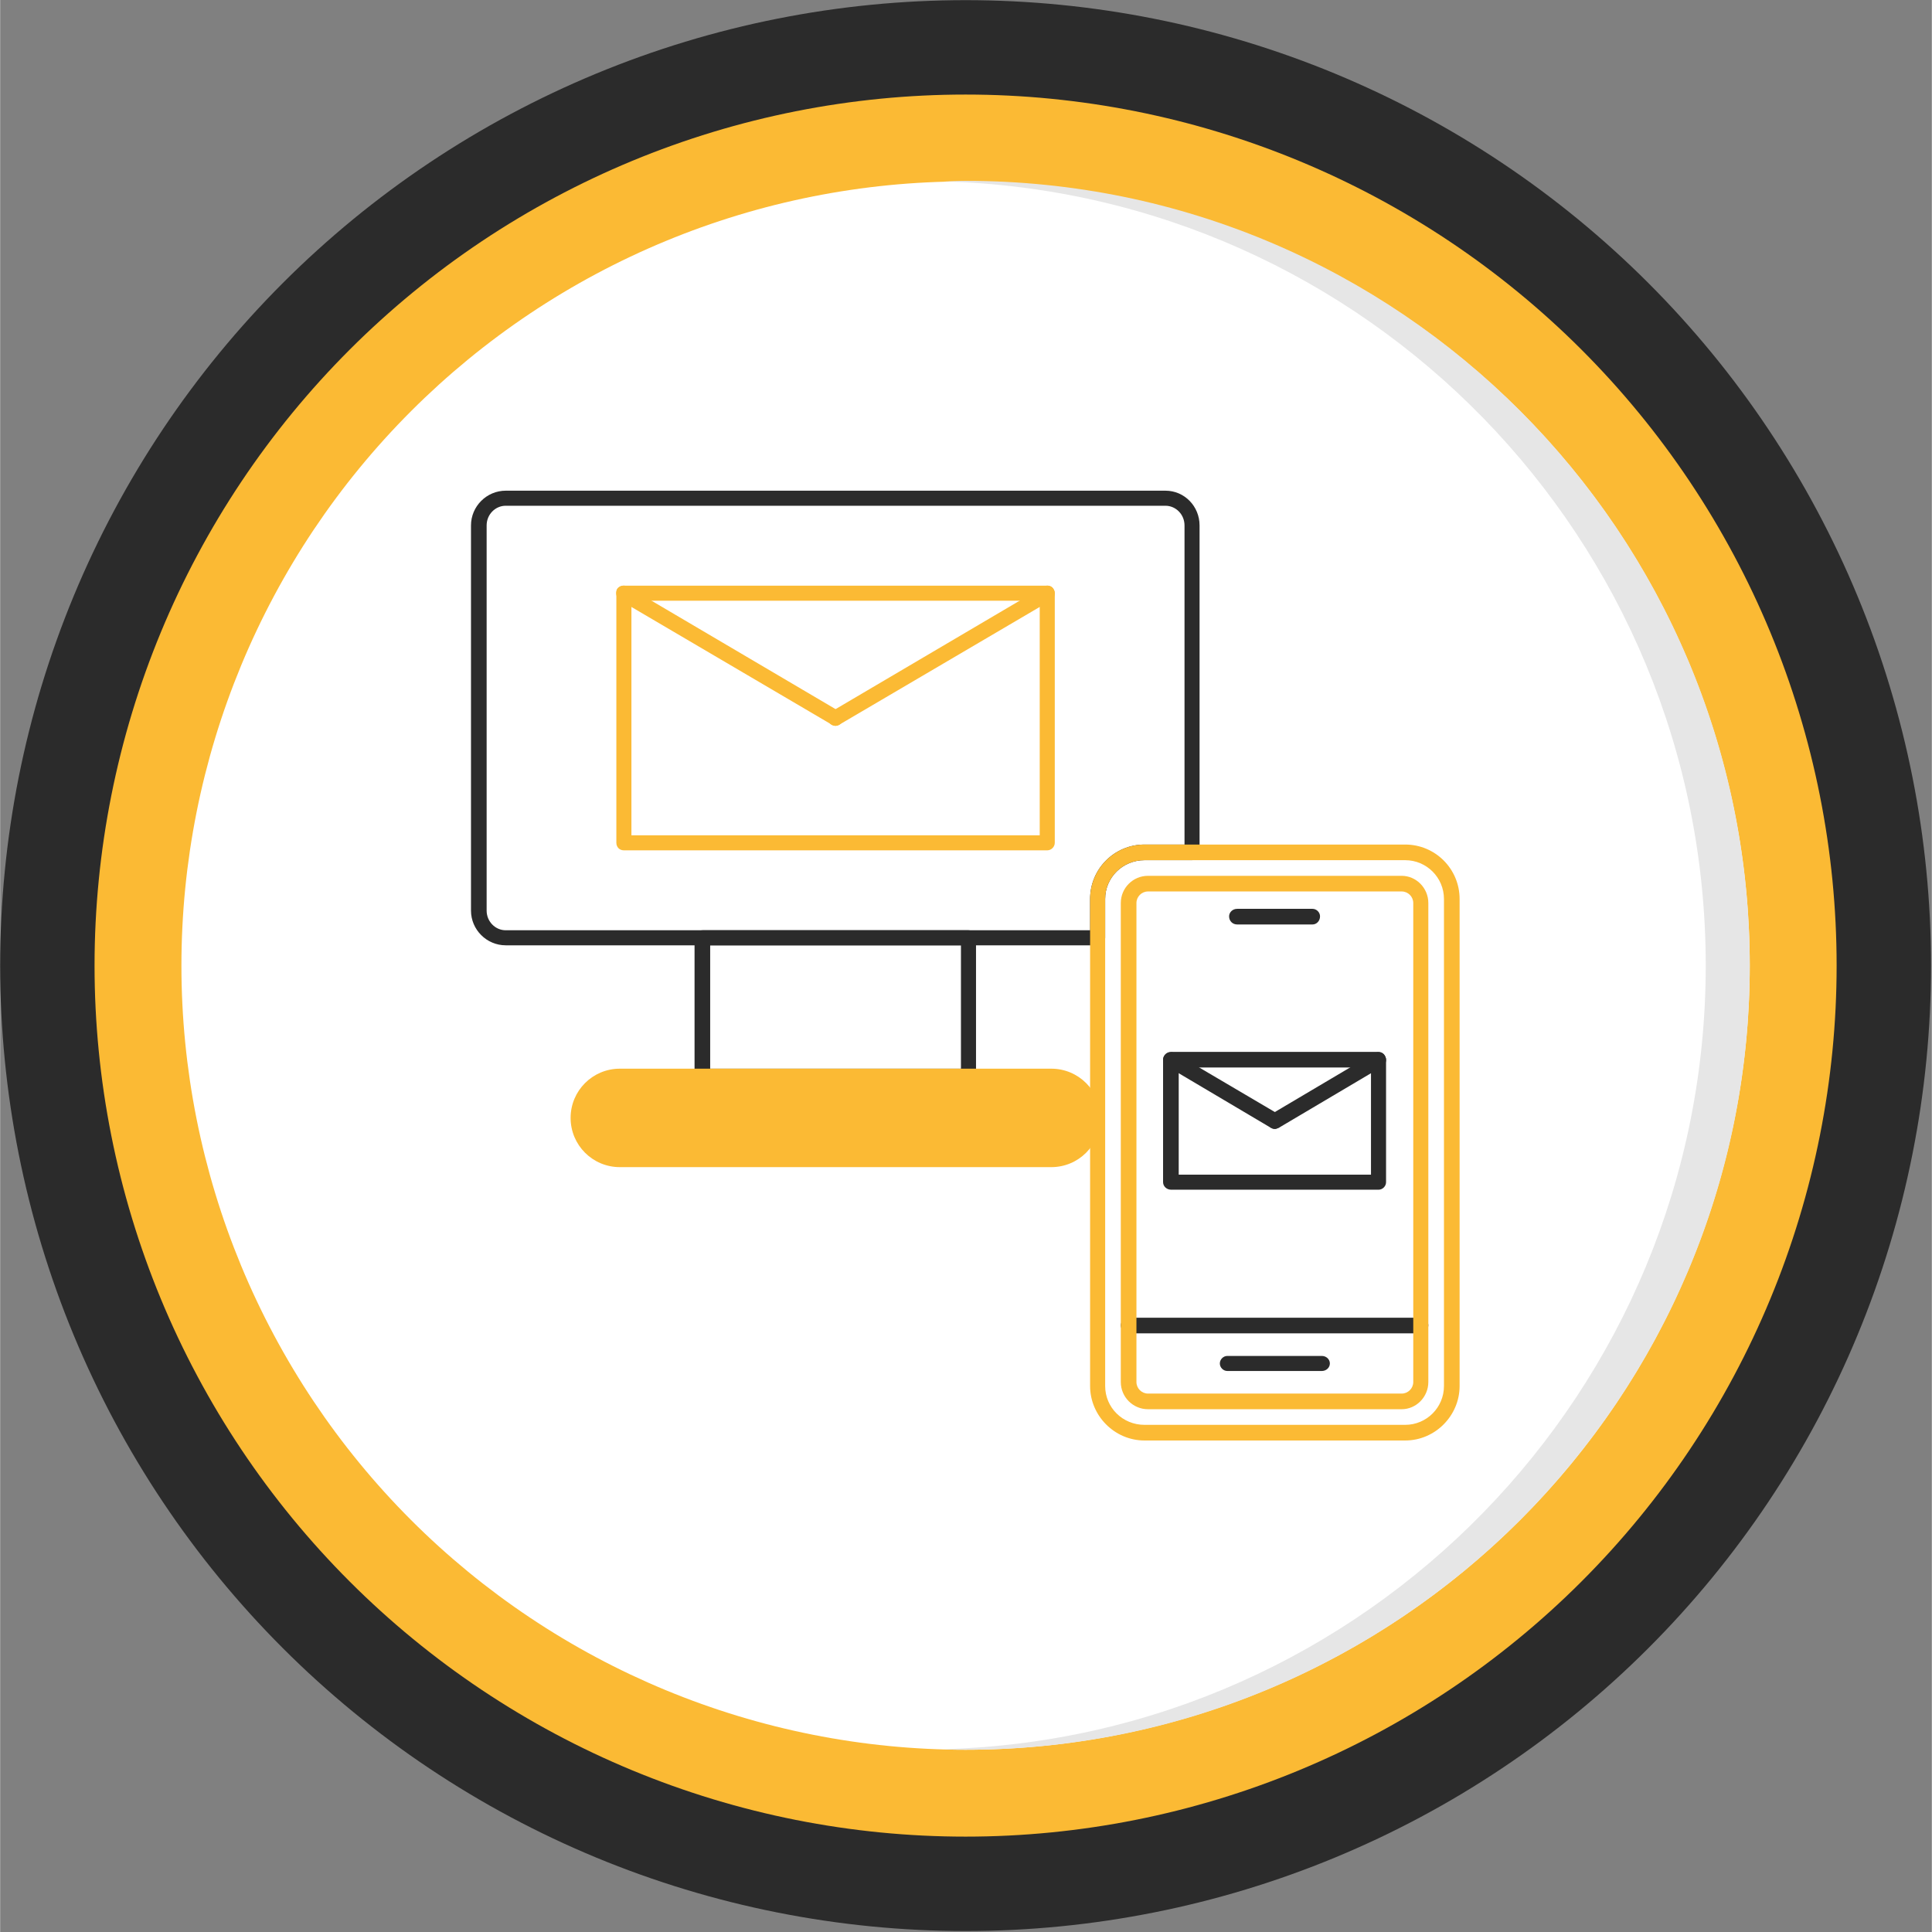 <svg xmlns="http://www.w3.org/2000/svg" xmlns:xlink="http://www.w3.org/1999/xlink" width="1028" zoomAndPan="magnify" viewBox="0 0 770.88 771" height="1028" preserveAspectRatio="xMidYMid meet" version="1.0"><rect x="0" y="0" width="770.88" height="771" fill="#808080" stroke="none"/><defs><clipPath id="45d59e9d1d"><path d="M 0 0.059 L 770.762 0.059 L 770.762 770.938 L 0 770.938 Z M 0 0.059 " clip-rule="nonzero"/></clipPath></defs><g clip-path="url(#45d59e9d1d)"><path fill="#2b2b2b" d="M 770.551 385.336 C 770.551 391.641 770.398 397.941 770.086 404.242 C 769.777 410.539 769.316 416.824 768.695 423.098 C 768.078 429.375 767.309 435.629 766.383 441.867 C 765.457 448.105 764.379 454.316 763.148 460.5 C 761.918 466.684 760.539 472.832 759.004 478.949 C 757.473 485.066 755.793 491.141 753.961 497.176 C 752.133 503.211 750.156 509.195 748.031 515.133 C 745.906 521.066 743.637 526.949 741.223 532.773 C 738.812 538.602 736.258 544.363 733.562 550.062 C 730.867 555.762 728.031 561.395 725.059 566.953 C 722.086 572.516 718.98 578 715.738 583.406 C 712.496 588.816 709.125 594.141 705.621 599.383 C 702.117 604.625 698.488 609.781 694.73 614.844 C 690.977 619.91 687.098 624.879 683.098 629.754 C 679.098 634.625 674.98 639.398 670.746 644.07 C 666.512 648.742 662.164 653.309 657.707 657.766 C 653.25 662.227 648.684 666.57 644.012 670.805 C 639.34 675.039 634.566 679.156 629.691 683.16 C 624.816 687.16 619.848 691.035 614.785 694.793 C 609.719 698.547 604.566 702.18 599.324 705.68 C 594.082 709.184 588.754 712.555 583.348 715.797 C 577.938 719.039 572.453 722.148 566.895 725.117 C 561.332 728.09 555.703 730.926 550.004 733.621 C 544.301 736.316 538.539 738.871 532.715 741.285 C 526.891 743.699 521.008 745.965 515.07 748.09 C 509.133 750.215 503.148 752.191 497.117 754.023 C 491.082 755.852 485.008 757.535 478.891 759.066 C 472.773 760.598 466.625 761.98 460.441 763.207 C 454.254 764.438 448.043 765.516 441.809 766.441 C 435.57 767.367 429.316 768.137 423.039 768.758 C 416.766 769.375 410.477 769.84 404.18 770.148 C 397.883 770.457 391.582 770.613 385.277 770.613 C 378.969 770.613 372.668 770.457 366.371 770.148 C 360.074 769.84 353.789 769.375 347.512 768.758 C 341.238 768.137 334.98 767.367 328.746 766.441 C 322.508 765.516 316.297 764.438 310.113 763.207 C 303.93 761.98 297.777 760.598 291.66 759.066 C 285.547 757.535 279.469 755.852 273.438 754.023 C 267.402 752.191 261.418 750.215 255.48 748.09 C 249.543 745.965 243.664 743.699 237.836 741.285 C 232.012 738.871 226.25 736.316 220.551 733.621 C 214.848 730.926 209.219 728.09 203.656 725.117 C 198.098 722.148 192.613 719.039 187.203 715.797 C 181.797 712.555 176.473 709.184 171.227 705.68 C 165.984 702.18 160.832 698.547 155.766 694.793 C 150.703 691.035 145.734 687.16 140.859 683.16 C 135.984 679.156 131.211 675.039 126.539 670.805 C 121.867 666.57 117.305 662.227 112.844 657.766 C 108.387 653.309 104.039 648.742 99.805 644.07 C 95.57 639.398 91.453 634.625 87.453 629.754 C 83.453 624.879 79.574 619.91 75.82 614.844 C 72.062 609.781 68.434 604.625 64.93 599.383 C 61.426 594.141 58.055 588.816 54.812 583.406 C 51.57 578 48.465 572.516 45.492 566.953 C 42.52 561.395 39.688 555.762 36.992 550.062 C 34.293 544.363 31.742 538.602 29.328 532.773 C 26.914 526.949 24.645 521.066 22.523 515.133 C 20.398 509.195 18.422 503.211 16.59 497.176 C 14.758 491.141 13.078 485.066 11.547 478.949 C 10.016 472.832 8.633 466.684 7.402 460.5 C 6.172 454.316 5.094 448.105 4.172 441.867 C 3.246 435.629 2.473 429.375 1.855 423.098 C 1.238 416.824 0.773 410.539 0.465 404.242 C 0.156 397.941 0 391.641 0 385.336 C 0 379.031 0.156 372.73 0.465 366.43 C 0.773 360.133 1.238 353.848 1.855 347.574 C 2.473 341.297 3.246 335.043 4.172 328.805 C 5.094 322.566 6.172 316.355 7.402 310.172 C 8.633 303.988 10.016 297.836 11.547 291.723 C 13.078 285.605 14.758 279.531 16.59 273.496 C 18.422 267.461 20.398 261.477 22.523 255.539 C 24.645 249.605 26.914 243.723 29.328 237.898 C 31.742 232.07 34.293 226.309 36.992 220.609 C 39.688 214.91 42.52 209.277 45.492 203.719 C 48.465 198.156 51.57 192.672 54.812 187.266 C 58.055 181.855 61.426 176.531 64.93 171.289 C 68.434 166.047 72.062 160.891 75.82 155.828 C 79.574 150.762 83.453 145.793 87.453 140.918 C 91.453 136.047 95.57 131.273 99.805 126.602 C 104.039 121.93 108.387 117.363 112.844 112.906 C 117.305 108.445 121.867 104.102 126.539 99.867 C 131.211 95.633 135.984 91.516 140.859 87.512 C 145.734 83.512 150.703 79.637 155.766 75.879 C 160.832 72.125 165.984 68.492 171.227 64.992 C 176.473 61.488 181.797 58.117 187.203 54.875 C 192.613 51.633 198.098 48.523 203.656 45.555 C 209.219 42.582 214.848 39.746 220.551 37.051 C 226.25 34.355 232.012 31.801 237.836 29.387 C 243.664 26.973 249.543 24.707 255.48 22.582 C 261.418 20.457 267.402 18.48 273.438 16.648 C 279.469 14.82 285.547 13.137 291.66 11.605 C 297.777 10.074 303.93 8.691 310.113 7.465 C 316.297 6.234 322.508 5.156 328.746 4.23 C 334.98 3.305 341.238 2.535 347.512 1.914 C 353.789 1.297 360.074 0.832 366.371 0.523 C 372.668 0.215 378.969 0.059 385.277 0.059 C 391.582 0.059 397.883 0.215 404.18 0.523 C 410.477 0.832 416.766 1.297 423.039 1.914 C 429.316 2.535 435.57 3.305 441.809 4.23 C 448.043 5.156 454.254 6.234 460.441 7.465 C 466.625 8.691 472.773 10.074 478.891 11.605 C 485.008 13.137 491.082 14.82 497.117 16.648 C 503.148 18.48 509.133 20.457 515.07 22.582 C 521.008 24.707 526.891 26.973 532.715 29.387 C 538.539 31.801 544.301 34.355 550.004 37.051 C 555.703 39.746 561.332 42.582 566.895 45.555 C 572.453 48.523 577.938 51.633 583.348 54.875 C 588.754 58.117 594.082 61.488 599.324 64.992 C 604.566 68.492 609.719 72.125 614.785 75.879 C 619.848 79.637 624.816 83.512 629.691 87.512 C 634.566 91.516 639.34 95.633 644.012 99.867 C 648.684 104.102 653.25 108.445 657.707 112.906 C 662.164 117.363 666.512 121.93 670.746 126.602 C 674.98 131.273 679.098 136.047 683.098 140.918 C 687.098 145.793 690.977 150.762 694.73 155.828 C 698.488 160.891 702.117 166.047 705.621 171.289 C 709.125 176.531 712.496 181.855 715.738 187.266 C 718.98 192.672 722.086 198.156 725.059 203.719 C 728.031 209.277 730.867 214.91 733.562 220.609 C 736.258 226.309 738.812 232.07 741.223 237.898 C 743.637 243.723 745.906 249.605 748.031 255.539 C 750.156 261.477 752.133 267.461 753.961 273.496 C 755.793 279.531 757.473 285.605 759.004 291.723 C 760.539 297.836 761.918 303.988 763.148 310.172 C 764.379 316.355 765.457 322.566 766.383 328.805 C 767.309 335.043 768.078 341.297 768.695 347.574 C 769.316 353.848 769.777 360.133 770.086 366.43 C 770.398 372.73 770.551 379.031 770.551 385.336 Z M 770.551 385.336 " fill-opacity="1" fill-rule="nonzero"/></g><path fill="#fbba34" d="M 732.879 385.336 C 732.879 391.023 732.738 396.711 732.461 402.391 C 732.18 408.074 731.762 413.746 731.207 419.406 C 730.648 425.07 729.953 430.711 729.117 436.34 C 728.281 441.969 727.309 447.57 726.199 453.148 C 725.09 458.73 723.844 464.277 722.461 469.797 C 721.078 475.316 719.562 480.797 717.91 486.238 C 716.262 491.684 714.477 497.082 712.559 502.441 C 710.645 507.797 708.598 513.102 706.418 518.359 C 704.242 523.613 701.938 528.812 699.504 533.957 C 697.074 539.098 694.516 544.18 691.836 549.195 C 689.152 554.211 686.352 559.16 683.426 564.039 C 680.5 568.918 677.457 573.723 674.297 578.453 C 671.137 583.184 667.863 587.832 664.473 592.402 C 661.086 596.973 657.586 601.457 653.977 605.852 C 650.367 610.25 646.652 614.559 642.832 618.773 C 639.012 622.988 635.09 627.105 631.07 631.129 C 627.047 635.152 622.926 639.074 618.711 642.895 C 614.496 646.715 610.191 650.43 605.793 654.035 C 601.395 657.645 596.914 661.145 592.344 664.535 C 587.773 667.922 583.125 671.195 578.395 674.359 C 573.664 677.52 568.859 680.562 563.98 683.484 C 559.102 686.41 554.152 689.215 549.137 691.895 C 544.117 694.578 539.039 697.133 533.895 699.566 C 528.754 701.996 523.555 704.301 518.297 706.48 C 513.043 708.656 507.734 710.703 502.379 712.621 C 497.023 714.535 491.625 716.32 486.18 717.973 C 480.734 719.625 475.254 721.141 469.738 722.523 C 464.219 723.906 458.668 725.152 453.09 726.262 C 447.512 727.371 441.906 728.344 436.281 729.176 C 430.652 730.012 425.008 730.707 419.348 731.266 C 413.688 731.824 408.016 732.242 402.332 732.52 C 396.648 732.801 390.965 732.938 385.277 732.938 C 379.586 732.938 373.902 732.801 368.219 732.52 C 362.539 732.242 356.867 731.824 351.203 731.266 C 345.543 730.707 339.898 730.012 334.273 729.176 C 328.645 728.344 323.043 727.371 317.461 726.262 C 311.883 725.152 306.332 723.906 300.816 722.523 C 295.297 721.141 289.816 719.625 284.371 717.973 C 278.93 716.32 273.527 714.535 268.172 712.621 C 262.816 710.703 257.508 708.656 252.254 706.48 C 246.996 704.301 241.801 701.996 236.656 699.566 C 231.512 697.133 226.434 694.578 221.418 691.895 C 216.398 689.215 211.453 686.41 206.57 683.484 C 201.691 680.562 196.887 677.52 192.156 674.359 C 187.426 671.195 182.777 667.922 178.207 664.535 C 173.641 661.145 169.156 657.645 164.758 654.035 C 160.359 650.43 156.055 646.715 151.84 642.895 C 147.625 639.074 143.504 635.152 139.484 631.129 C 135.461 627.105 131.539 622.988 127.719 618.773 C 123.898 614.559 120.184 610.25 116.574 605.852 C 112.965 601.457 109.469 596.973 106.078 592.402 C 102.688 587.832 99.414 583.184 96.254 578.453 C 93.094 573.723 90.051 568.918 87.125 564.039 C 84.203 559.16 81.398 554.211 78.719 549.195 C 76.035 544.18 73.477 539.098 71.047 533.957 C 68.613 528.812 66.309 523.613 64.133 518.359 C 61.957 513.102 59.91 507.797 57.992 502.441 C 56.074 497.082 54.293 491.684 52.641 486.238 C 50.988 480.797 49.473 475.316 48.09 469.797 C 46.707 464.277 45.461 458.73 44.352 453.148 C 43.242 447.57 42.27 441.969 41.434 436.34 C 40.602 430.711 39.902 425.07 39.348 419.406 C 38.789 413.746 38.371 408.074 38.09 402.391 C 37.812 396.711 37.672 391.023 37.672 385.336 C 37.672 379.648 37.812 373.961 38.09 368.281 C 38.371 362.598 38.789 356.926 39.348 351.266 C 39.902 345.602 40.602 339.961 41.434 334.332 C 42.27 328.703 43.242 323.102 44.352 317.523 C 45.461 311.941 46.707 306.395 48.09 300.875 C 49.473 295.355 50.988 289.875 52.641 284.434 C 54.293 278.988 56.074 273.59 57.992 268.23 C 59.91 262.875 61.957 257.57 64.133 252.312 C 66.309 247.059 68.613 241.859 71.047 236.715 C 73.477 231.574 76.035 226.492 78.719 221.477 C 81.398 216.461 84.203 211.512 87.125 206.633 C 90.051 201.754 93.094 196.949 96.254 192.219 C 99.414 187.488 102.688 182.84 106.078 178.27 C 109.469 173.699 112.965 169.215 116.574 164.82 C 120.184 160.422 123.898 156.113 127.719 151.898 C 131.539 147.684 135.461 143.566 139.484 139.543 C 143.504 135.52 147.625 131.598 151.84 127.777 C 156.055 123.957 160.359 120.242 164.758 116.637 C 169.156 113.027 173.641 109.527 178.207 106.137 C 182.777 102.75 187.426 99.477 192.156 96.312 C 196.887 93.152 201.691 90.109 206.57 87.188 C 211.453 84.262 216.398 81.457 221.418 78.777 C 226.434 76.094 231.512 73.539 236.656 71.105 C 241.801 68.676 246.996 66.371 252.254 64.191 C 257.508 62.016 262.816 59.969 268.172 58.051 C 273.527 56.137 278.93 54.352 284.371 52.699 C 289.816 51.047 295.297 49.531 300.816 48.148 C 306.332 46.766 311.883 45.52 317.461 44.41 C 323.043 43.301 328.645 42.328 334.273 41.496 C 339.898 40.66 345.543 39.965 351.203 39.406 C 356.867 38.848 362.539 38.43 368.219 38.152 C 373.902 37.871 379.586 37.734 385.277 37.734 C 390.965 37.734 396.648 37.871 402.332 38.152 C 408.016 38.43 413.688 38.848 419.348 39.406 C 425.008 39.965 430.652 40.66 436.281 41.496 C 441.906 42.328 447.512 43.301 453.09 44.41 C 458.668 45.52 464.219 46.766 469.738 48.148 C 475.254 49.531 480.734 51.047 486.18 52.699 C 491.625 54.352 497.023 56.137 502.379 58.051 C 507.734 59.969 513.043 62.016 518.297 64.191 C 523.555 66.371 528.754 68.676 533.895 71.105 C 539.039 73.539 544.117 76.094 549.137 78.777 C 554.152 81.457 559.102 84.262 563.98 87.188 C 568.859 90.109 573.664 93.152 578.395 96.312 C 583.125 99.477 587.773 102.75 592.344 106.137 C 596.914 109.527 601.395 113.027 605.793 116.637 C 610.191 120.242 614.496 123.957 618.711 127.777 C 622.926 131.598 627.047 135.52 631.07 139.543 C 635.09 143.566 639.012 147.684 642.832 151.898 C 646.652 156.113 650.367 160.422 653.977 164.82 C 657.586 169.215 661.086 173.699 664.473 178.27 C 667.863 182.84 671.137 187.488 674.297 192.219 C 677.457 196.949 680.5 201.754 683.426 206.633 C 686.352 211.512 689.152 216.461 691.836 221.477 C 694.516 226.492 697.074 231.574 699.504 236.715 C 701.938 241.859 704.242 247.059 706.418 252.312 C 708.598 257.57 710.645 262.875 712.559 268.23 C 714.477 273.59 716.262 278.988 717.91 284.434 C 719.562 289.875 721.078 295.355 722.461 300.875 C 723.844 306.395 725.09 311.941 726.199 317.523 C 727.309 323.102 728.281 328.703 729.117 334.332 C 729.953 339.961 730.648 345.602 731.207 351.266 C 731.762 356.926 732.18 362.598 732.461 368.281 C 732.738 373.961 732.879 379.648 732.879 385.336 Z M 732.879 385.336 " fill-opacity="1" fill-rule="nonzero"/><path fill="#ffffff" d="M 698.211 385.336 C 698.211 390.457 698.086 395.574 697.836 400.691 C 697.582 405.805 697.207 410.914 696.703 416.008 C 696.203 421.105 695.574 426.188 694.824 431.254 C 694.074 436.32 693.199 441.363 692.199 446.387 C 691.199 451.41 690.078 456.406 688.832 461.371 C 687.59 466.34 686.223 471.277 684.738 476.176 C 683.25 481.078 681.645 485.938 679.918 490.762 C 678.191 495.582 676.352 500.359 674.391 505.09 C 672.43 509.824 670.355 514.504 668.168 519.133 C 665.977 523.762 663.676 528.336 661.262 532.852 C 658.848 537.371 656.324 541.824 653.691 546.219 C 651.059 550.609 648.316 554.934 645.473 559.195 C 642.629 563.453 639.68 567.637 636.629 571.75 C 633.578 575.863 630.426 579.902 627.18 583.859 C 623.93 587.82 620.586 591.695 617.145 595.492 C 613.707 599.285 610.176 602.992 606.555 606.613 C 602.934 610.234 599.227 613.766 595.43 617.207 C 591.637 620.645 587.758 623.988 583.801 627.238 C 579.84 630.488 575.805 633.637 571.691 636.688 C 567.578 639.738 563.391 642.688 559.133 645.531 C 554.875 648.379 550.551 651.117 546.156 653.75 C 541.766 656.383 537.309 658.906 532.793 661.32 C 528.277 663.734 523.703 666.035 519.074 668.227 C 514.445 670.414 509.762 672.492 505.031 674.449 C 500.301 676.41 495.523 678.254 490.699 679.98 C 485.879 681.703 481.016 683.309 476.117 684.797 C 471.215 686.285 466.281 687.648 461.312 688.895 C 456.344 690.137 451.348 691.258 446.328 692.258 C 441.305 693.258 436.258 694.133 431.191 694.883 C 426.129 695.637 421.047 696.262 415.949 696.766 C 410.852 697.266 405.746 697.645 400.633 697.895 C 395.516 698.145 390.398 698.273 385.277 698.273 C 380.156 698.273 375.035 698.145 369.922 697.895 C 364.805 697.645 359.699 697.266 354.602 696.766 C 349.508 696.262 344.426 695.637 339.359 694.883 C 334.293 694.133 329.25 693.258 324.227 692.258 C 319.203 691.258 314.207 690.137 309.238 688.895 C 304.27 687.648 299.336 686.285 294.434 684.797 C 289.535 683.309 284.672 681.703 279.852 679.98 C 275.027 678.254 270.254 676.41 265.52 674.449 C 260.789 672.492 256.109 670.414 251.48 668.227 C 246.848 666.035 242.277 663.734 237.758 661.32 C 233.242 658.906 228.789 656.383 224.395 653.75 C 220.004 651.117 215.676 648.379 211.418 645.531 C 207.16 642.688 202.973 639.738 198.859 636.688 C 194.746 633.637 190.711 630.488 186.75 627.238 C 182.793 623.988 178.914 620.645 175.121 617.207 C 171.328 613.766 167.617 610.234 163.996 606.613 C 160.375 602.992 156.844 599.285 153.406 595.492 C 149.965 591.695 146.621 587.82 143.375 583.859 C 140.125 579.902 136.973 575.863 133.922 571.75 C 130.871 567.637 127.926 563.453 125.078 559.195 C 122.234 554.934 119.496 550.609 116.863 546.219 C 114.23 541.824 111.707 537.371 109.293 532.852 C 106.879 528.336 104.574 523.762 102.387 519.133 C 100.195 514.504 98.121 509.824 96.16 505.09 C 94.203 500.359 92.359 495.582 90.633 490.762 C 88.906 485.938 87.301 481.078 85.816 476.176 C 84.328 471.277 82.965 466.34 81.719 461.375 C 80.473 456.406 79.352 451.41 78.352 446.387 C 77.355 441.363 76.48 436.32 75.727 431.254 C 74.977 426.188 74.348 421.105 73.848 416.008 C 73.344 410.914 72.969 405.805 72.719 400.691 C 72.465 395.574 72.34 390.457 72.34 385.336 C 72.34 380.215 72.465 375.098 72.719 369.98 C 72.969 364.867 73.344 359.758 73.848 354.664 C 74.348 349.566 74.977 344.484 75.727 339.418 C 76.48 334.352 77.355 329.309 78.352 324.285 C 79.352 319.262 80.473 314.266 81.719 309.297 C 82.965 304.332 84.328 299.395 85.816 294.496 C 87.301 289.594 88.906 284.734 90.633 279.91 C 92.359 275.09 94.203 270.312 96.16 265.582 C 98.121 260.848 100.195 256.168 102.387 251.539 C 104.574 246.91 106.879 242.336 109.293 237.82 C 111.707 233.301 114.23 228.848 116.863 224.453 C 119.496 220.062 122.234 215.738 125.078 211.477 C 127.926 207.219 130.871 203.035 133.922 198.922 C 136.973 194.809 140.125 190.77 143.375 186.812 C 146.621 182.852 149.965 178.977 153.406 175.18 C 156.844 171.387 160.375 167.68 163.996 164.059 C 167.617 160.438 171.328 156.906 175.121 153.465 C 178.914 150.027 182.793 146.684 186.75 143.434 C 190.711 140.184 194.746 137.035 198.859 133.984 C 202.973 130.934 207.16 127.984 211.418 125.141 C 215.676 122.293 220.004 119.555 224.395 116.922 C 228.789 114.289 233.242 111.766 237.758 109.352 C 242.277 106.938 246.848 104.637 251.48 102.445 C 256.109 100.254 260.789 98.18 265.52 96.223 C 270.254 94.262 275.027 92.418 279.852 90.691 C 284.672 88.969 289.535 87.363 294.434 85.875 C 299.336 84.387 304.27 83.023 309.238 81.777 C 314.207 80.535 319.203 79.414 324.227 78.414 C 329.25 77.414 334.293 76.539 339.359 75.789 C 344.426 75.035 349.508 74.41 354.602 73.906 C 359.699 73.406 364.805 73.027 369.922 72.777 C 375.035 72.527 380.156 72.398 385.277 72.398 C 390.398 72.398 395.516 72.527 400.633 72.777 C 405.746 73.027 410.852 73.406 415.949 73.906 C 421.047 74.41 426.129 75.035 431.191 75.789 C 436.258 76.539 441.305 77.414 446.328 78.414 C 451.348 79.414 456.344 80.535 461.312 81.777 C 466.281 83.023 471.215 84.387 476.117 85.875 C 481.016 87.363 485.879 88.969 490.699 90.691 C 495.523 92.418 500.301 94.262 505.031 96.223 C 509.762 98.18 514.445 100.254 519.074 102.445 C 523.703 104.637 528.277 106.938 532.793 109.352 C 537.309 111.766 541.766 114.289 546.156 116.922 C 550.551 119.555 554.875 122.293 559.133 125.141 C 563.391 127.984 567.578 130.934 571.691 133.984 C 575.805 137.035 579.84 140.184 583.801 143.434 C 587.758 146.684 591.637 150.027 595.43 153.465 C 599.227 156.906 602.934 160.438 606.555 164.059 C 610.176 167.68 613.707 171.387 617.145 175.18 C 620.586 178.977 623.93 182.852 627.18 186.812 C 630.426 190.77 633.578 194.809 636.629 198.922 C 639.68 203.035 642.629 207.219 645.473 211.477 C 648.316 215.738 651.059 220.062 653.691 224.453 C 656.324 228.848 658.848 233.301 661.262 237.82 C 663.676 242.336 665.977 246.91 668.168 251.539 C 670.355 256.168 672.43 260.848 674.391 265.582 C 676.352 270.312 678.191 275.09 679.918 279.91 C 681.645 284.734 683.25 289.594 684.738 294.496 C 686.223 299.395 687.59 304.332 688.832 309.297 C 690.078 314.266 691.199 319.262 692.199 324.285 C 693.199 329.309 694.074 334.352 694.824 339.418 C 695.574 344.484 696.203 349.566 696.703 354.664 C 697.207 359.758 697.582 364.867 697.836 369.98 C 698.086 375.098 698.211 380.215 698.211 385.336 Z M 698.211 385.336 " fill-opacity="1" fill-rule="nonzero"/><path fill="#e6e6e6" d="M 376.492 72.398 C 545.211 77.023 680.645 215.23 680.645 385.336 C 680.645 555.207 545.211 693.418 376.492 698.039 C 379.266 698.273 382.27 698.273 385.277 698.273 C 558.152 698.273 698.211 558.215 698.211 385.336 C 698.211 212.457 558.152 72.168 385.277 72.168 C 382.27 72.168 379.266 72.398 376.492 72.398 Z M 376.492 72.398 " fill-opacity="1" fill-rule="evenodd"/><path fill="#2b2b2b" d="M 566.938 532.098 L 450.453 532.098 C 448.602 532.098 447.215 530.711 447.215 528.859 C 447.215 527.242 448.602 525.855 450.453 525.855 L 566.938 525.855 C 568.555 525.855 569.941 527.242 569.941 528.859 C 569.941 530.711 568.555 532.098 566.938 532.098 Z M 566.938 532.098 " fill-opacity="1" fill-rule="evenodd"/><path fill="#2b2b2b" d="M 437.973 377.246 L 201.766 377.246 C 194.141 377.246 187.898 371.008 187.898 363.379 L 187.898 209.684 C 187.898 202.059 194.141 195.816 201.766 195.816 L 465.012 195.816 C 472.641 195.816 478.648 202.059 478.648 209.684 L 478.648 340.27 C 478.648 341.887 477.262 343.273 475.645 343.273 L 456.691 343.273 C 447.91 343.273 440.977 350.207 440.977 358.758 L 440.977 374.242 C 440.977 375.859 439.59 377.246 437.973 377.246 Z M 201.766 201.828 C 197.605 201.828 194.141 205.293 194.141 209.684 L 194.141 363.379 C 194.141 367.77 197.605 371.238 201.766 371.238 L 434.965 371.238 L 434.965 358.758 C 434.965 346.738 444.672 337.031 456.691 337.031 L 472.641 337.031 L 472.641 209.684 C 472.641 205.293 469.172 201.828 465.012 201.828 Z M 201.766 201.828 " fill-opacity="1" fill-rule="evenodd"/><path fill="#fbba34" d="M 560.695 574.855 L 456.691 574.855 C 444.672 574.855 434.965 564.914 434.965 553.129 L 434.965 358.758 C 434.965 346.738 444.672 337.031 456.691 337.031 L 560.695 337.031 C 572.715 337.031 582.422 346.738 582.422 358.758 L 582.422 553.129 C 582.422 564.914 572.715 574.855 560.695 574.855 Z M 456.691 343.273 C 447.91 343.273 440.977 350.207 440.977 358.758 L 440.977 553.129 C 440.977 561.68 447.91 568.613 456.691 568.613 L 560.695 568.613 C 569.246 568.613 576.18 561.68 576.18 553.129 L 576.18 358.758 C 576.18 350.207 569.246 343.273 560.695 343.273 Z M 456.691 343.273 " fill-opacity="1" fill-rule="evenodd"/><path fill="#fbba34" d="M 559.309 562.375 L 458.078 562.375 C 452.07 562.375 447.215 557.52 447.215 551.512 L 447.215 360.375 C 447.215 354.367 452.07 349.512 458.078 349.512 L 559.309 349.512 C 565.086 349.512 569.941 354.367 569.941 360.375 L 569.941 551.512 C 569.941 557.52 565.086 562.375 559.309 562.375 Z M 458.078 355.754 C 455.535 355.754 453.457 357.832 453.457 360.375 L 453.457 551.512 C 453.457 554.055 455.535 556.133 458.078 556.133 L 559.309 556.133 C 561.852 556.133 563.93 554.055 563.93 551.512 L 563.93 360.375 C 563.93 357.832 561.852 355.754 559.309 355.754 Z M 458.078 355.754 " fill-opacity="1" fill-rule="evenodd"/><path fill="#2b2b2b" d="M 523.715 368.926 L 493.672 368.926 C 491.82 368.926 490.434 367.539 490.434 365.691 C 490.434 364.074 491.82 362.688 493.672 362.688 L 523.715 362.688 C 525.336 362.688 526.723 364.074 526.723 365.691 C 526.723 367.539 525.336 368.926 523.715 368.926 Z M 523.715 368.926 " fill-opacity="1" fill-rule="evenodd"/><path fill="#2b2b2b" d="M 527.414 547.121 L 489.742 547.121 C 488.125 547.121 486.738 545.734 486.738 544.113 C 486.738 542.496 488.125 541.109 489.742 541.109 L 527.414 541.109 C 529.262 541.109 530.648 542.496 530.648 544.113 C 530.648 545.734 529.262 547.121 527.414 547.121 Z M 527.414 547.121 " fill-opacity="1" fill-rule="evenodd"/><path fill="#2b2b2b" d="M 386.43 432.715 L 280.348 432.715 C 278.5 432.715 277.113 431.328 277.113 429.711 L 277.113 374.242 C 277.113 372.625 278.5 371.238 280.348 371.238 L 386.43 371.238 C 388.051 371.238 389.438 372.625 389.438 374.242 L 389.438 429.711 C 389.438 431.328 388.051 432.715 386.43 432.715 Z M 283.352 426.477 L 383.426 426.477 L 383.426 377.246 L 283.352 377.246 Z M 283.352 426.477 " fill-opacity="1" fill-rule="evenodd"/><path fill="#fbba34" d="M 419.48 465.766 L 247.297 465.766 C 236.434 465.766 227.652 456.984 227.652 446.121 C 227.652 435.258 236.434 426.477 247.297 426.477 L 419.48 426.477 C 430.344 426.477 439.125 435.258 439.125 446.121 C 439.125 456.984 430.344 465.766 419.48 465.766 Z M 419.48 465.766 " fill-opacity="1" fill-rule="evenodd"/><path fill="#fbba34" d="M 417.863 339.344 L 248.914 339.344 C 247.066 339.344 245.91 337.957 245.91 336.34 L 245.91 236.727 C 245.91 235.109 247.066 233.723 248.914 233.723 L 417.863 233.723 C 419.48 233.723 420.867 235.109 420.867 236.727 L 420.867 336.34 C 420.867 337.957 419.48 339.344 417.863 339.344 Z M 251.922 333.336 L 414.859 333.336 L 414.859 239.73 L 251.922 239.73 Z M 251.922 333.336 " fill-opacity="1" fill-rule="evenodd"/><path fill="#fbba34" d="M 333.273 289.652 C 332.812 289.652 332.348 289.422 331.887 289.191 L 247.297 239.5 C 245.91 238.574 245.449 236.727 246.141 235.109 C 247.066 233.723 248.914 233.258 250.535 234.184 L 334.891 283.875 C 336.508 284.801 336.973 286.648 336.047 288.035 C 335.355 289.191 334.43 289.652 333.273 289.652 Z M 333.273 289.652 " fill-opacity="1" fill-rule="evenodd"/><path fill="#fbba34" d="M 333.273 289.652 C 332.348 289.652 331.195 289.191 330.73 288.035 C 329.809 286.648 330.27 284.801 331.887 283.875 L 416.246 234.184 C 417.863 233.258 419.711 233.723 420.406 235.109 C 421.332 236.727 420.867 238.574 419.48 239.5 L 334.891 289.191 C 334.43 289.422 333.969 289.652 333.273 289.652 Z M 333.273 289.652 " fill-opacity="1" fill-rule="evenodd"/><path fill="#2b2b2b" d="M 550.062 474.777 L 467.324 474.777 C 465.473 474.777 464.086 473.391 464.086 471.773 L 464.086 423.008 C 464.086 421.16 465.473 419.773 467.324 419.773 L 550.062 419.773 C 551.684 419.773 553.07 421.16 553.07 423.008 L 553.07 471.773 C 553.07 473.391 551.684 474.777 550.062 474.777 Z M 470.328 468.77 L 547.059 468.77 L 547.059 426.012 L 470.328 426.012 Z M 470.328 468.77 " fill-opacity="1" fill-rule="evenodd"/><path fill="#2b2b2b" d="M 508.695 450.512 C 508 450.512 507.539 450.281 507.074 450.051 L 465.707 425.551 C 464.086 424.625 463.625 422.777 464.551 421.391 C 465.473 420.004 467.324 419.543 468.711 420.234 L 510.312 444.734 C 511.699 445.656 512.16 447.508 511.234 448.895 C 510.773 449.816 509.617 450.512 508.695 450.512 Z M 508.695 450.512 " fill-opacity="1" fill-rule="evenodd"/><path fill="#2b2b2b" d="M 508.695 450.512 C 507.539 450.512 506.613 449.816 505.922 448.895 C 505.227 447.508 505.688 445.656 507.074 444.734 L 548.445 420.234 C 550.062 419.543 551.914 420.004 552.605 421.391 C 553.531 422.777 553.07 424.625 551.684 425.551 L 510.312 450.051 C 509.617 450.281 509.156 450.512 508.695 450.512 Z M 508.695 450.512 " fill-opacity="1" fill-rule="evenodd"/></svg>